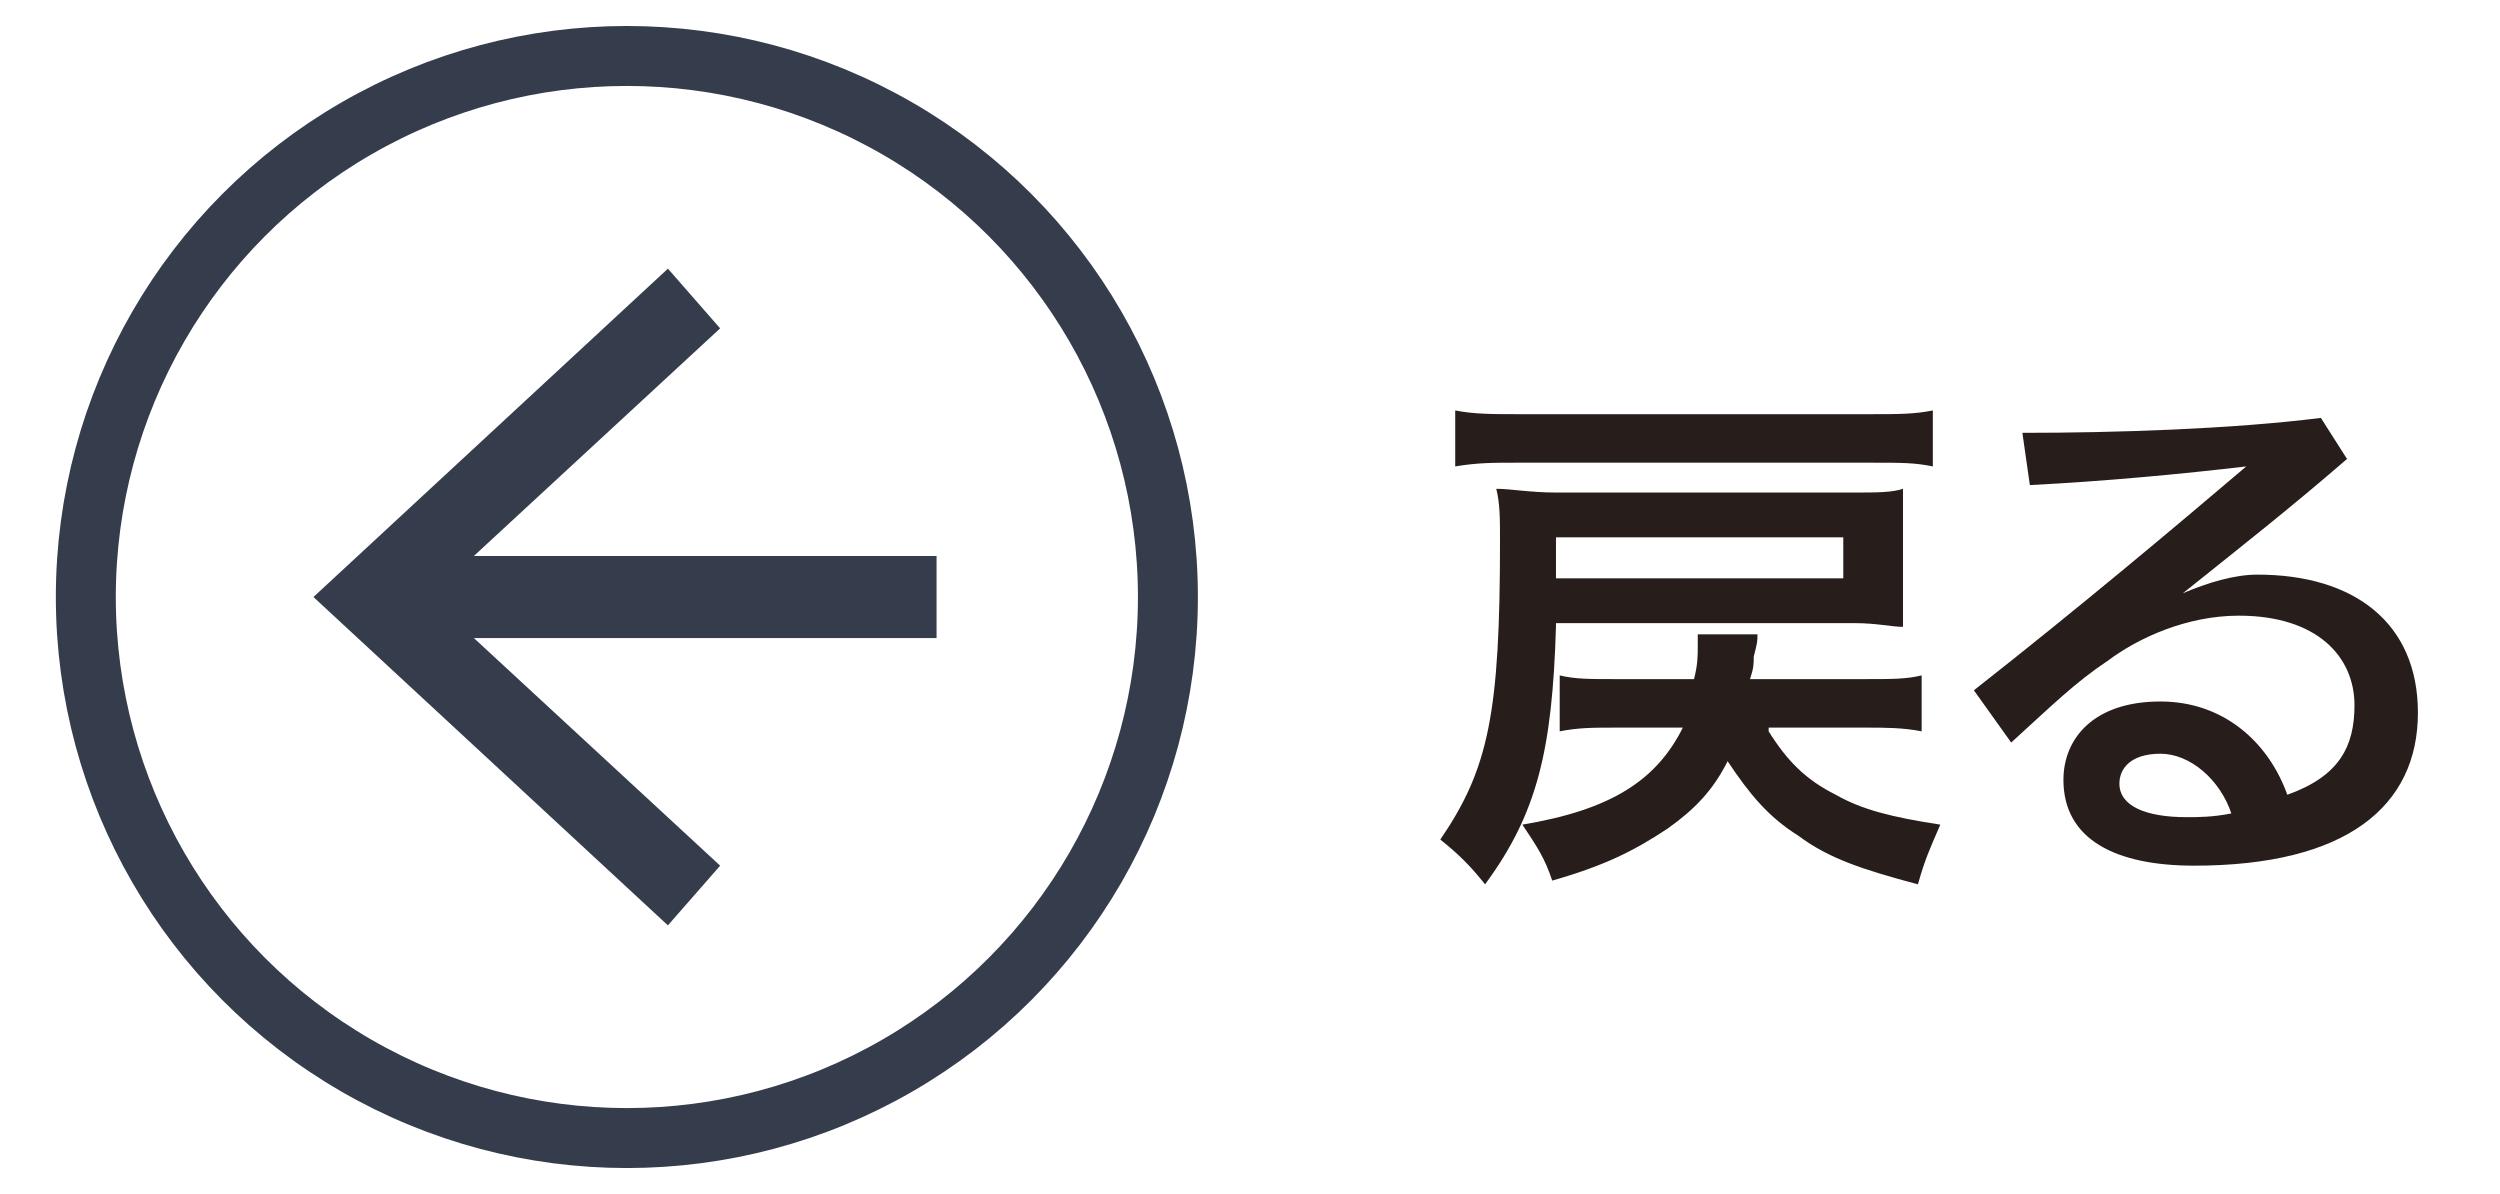 <?xml version="1.0" encoding="utf-8"?>
<!-- Generator: Adobe Illustrator 25.3.1, SVG Export Plug-In . SVG Version: 6.00 Build 0)  -->
<svg version="1.1" id="レイヤー_1" xmlns="http://www.w3.org/2000/svg" xmlns:xlink="http://www.w3.org/1999/xlink" x="0px"
	 y="0px" viewBox="0 0 67 32" style="enable-background:new 0 0 67 32;" xml:space="preserve">
<style type="text/css">
	.st0{fill:none;stroke:#353D4D;stroke-width:1.607;stroke-miterlimit:10;}
	.st1{fill:#353D4D;}
	.st2{fill:#271E1B;}
</style>
<g>
	<circle class="st0" cx="16.8" cy="16" r="14.5"/>
	<polygon class="st1" points="17.9,24.8 19.3,23.2 12.7,17.1 25.1,17.1 25.1,14.9 12.7,14.9 19.3,8.8 17.9,7.2 8.4,16 	"/>
</g>
<g>
	<path class="st2" d="M41.7,16.8c-0.1,3.3-0.5,5-1.9,6.9c-0.4-0.5-0.7-0.8-1.2-1.2c1.3-1.9,1.6-3.4,1.6-8c0-0.6,0-1-0.1-1.4
		c0.4,0,0.9,0.1,1.6,0.1h8c0.6,0,1,0,1.3-0.1c0,0.3,0,0.6,0,1.1v1.5c0,0.5,0,0.8,0,1.1c-0.3,0-0.7-0.1-1.3-0.1H41.7z M51.8,12.5
		c-0.5-0.1-0.8-0.1-1.7-0.1h-9.4c-0.7,0-1.1,0-1.7,0.1v-1.5c0.5,0.1,1,0.1,1.7,0.1h9.4c0.8,0,1.2,0,1.7-0.1V12.5z M47.4,19.6
		c0.5,0.8,1,1.3,1.8,1.7c0.7,0.4,1.5,0.6,2.8,0.8c-0.3,0.7-0.4,0.9-0.6,1.6c-1.5-0.4-2.4-0.7-3.2-1.3c-0.8-0.5-1.3-1.1-1.9-2
		c-0.4,0.8-0.9,1.3-1.6,1.8c-0.9,0.6-1.7,1-3.1,1.4c-0.2-0.6-0.4-0.9-0.8-1.5c2.4-0.4,3.6-1.2,4.3-2.6h-1.8c-0.6,0-1,0-1.5,0.1v-1.5
		c0.4,0.1,0.8,0.1,1.5,0.1h2.1c0.1-0.4,0.1-0.6,0.1-0.9c0-0.1,0-0.1,0-0.3h1.6c0,0.2,0,0.2-0.1,0.6c0,0.2,0,0.3-0.1,0.6h3.1
		c0.7,0,1.1,0,1.5-0.1v1.5c-0.5-0.1-1-0.1-1.5-0.1H47.4z M49.4,15.5v-1.1h-7.7v0.5c0,0.2,0,0.4,0,0.6H49.4z"/>
	<path class="st2" d="M54.2,11.6c2.5,0,5.6-0.1,8-0.4l0.7,1.1c-1.5,1.3-2.9,2.4-4.4,3.6c0.7-0.3,1.4-0.5,2-0.5
		c2.6,0,4.3,1.3,4.3,3.7c0,2.5-1.9,4.1-6,4.1c-2.1,0-3.5-0.7-3.5-2.3c0-1.1,0.8-2.1,2.6-2.1c1.7,0,2.9,1.1,3.4,2.5
		c1.4-0.5,1.8-1.3,1.8-2.4c0-1.3-1-2.4-3.1-2.4c-1.4,0-2.7,0.6-3.5,1.2c-0.9,0.6-1.5,1.2-2.6,2.2l-1-1.4c2.8-2.2,5.3-4.3,7.3-6
		c-1.7,0.2-3.8,0.4-5.8,0.5L54.2,11.6z M57.9,20.2c-0.8,0-1.1,0.4-1.1,0.8c0,0.6,0.7,0.9,1.8,0.9c0.3,0,0.7,0,1.2-0.1
		C59.5,20.9,58.7,20.2,57.9,20.2z"/>
</g>
</svg>
